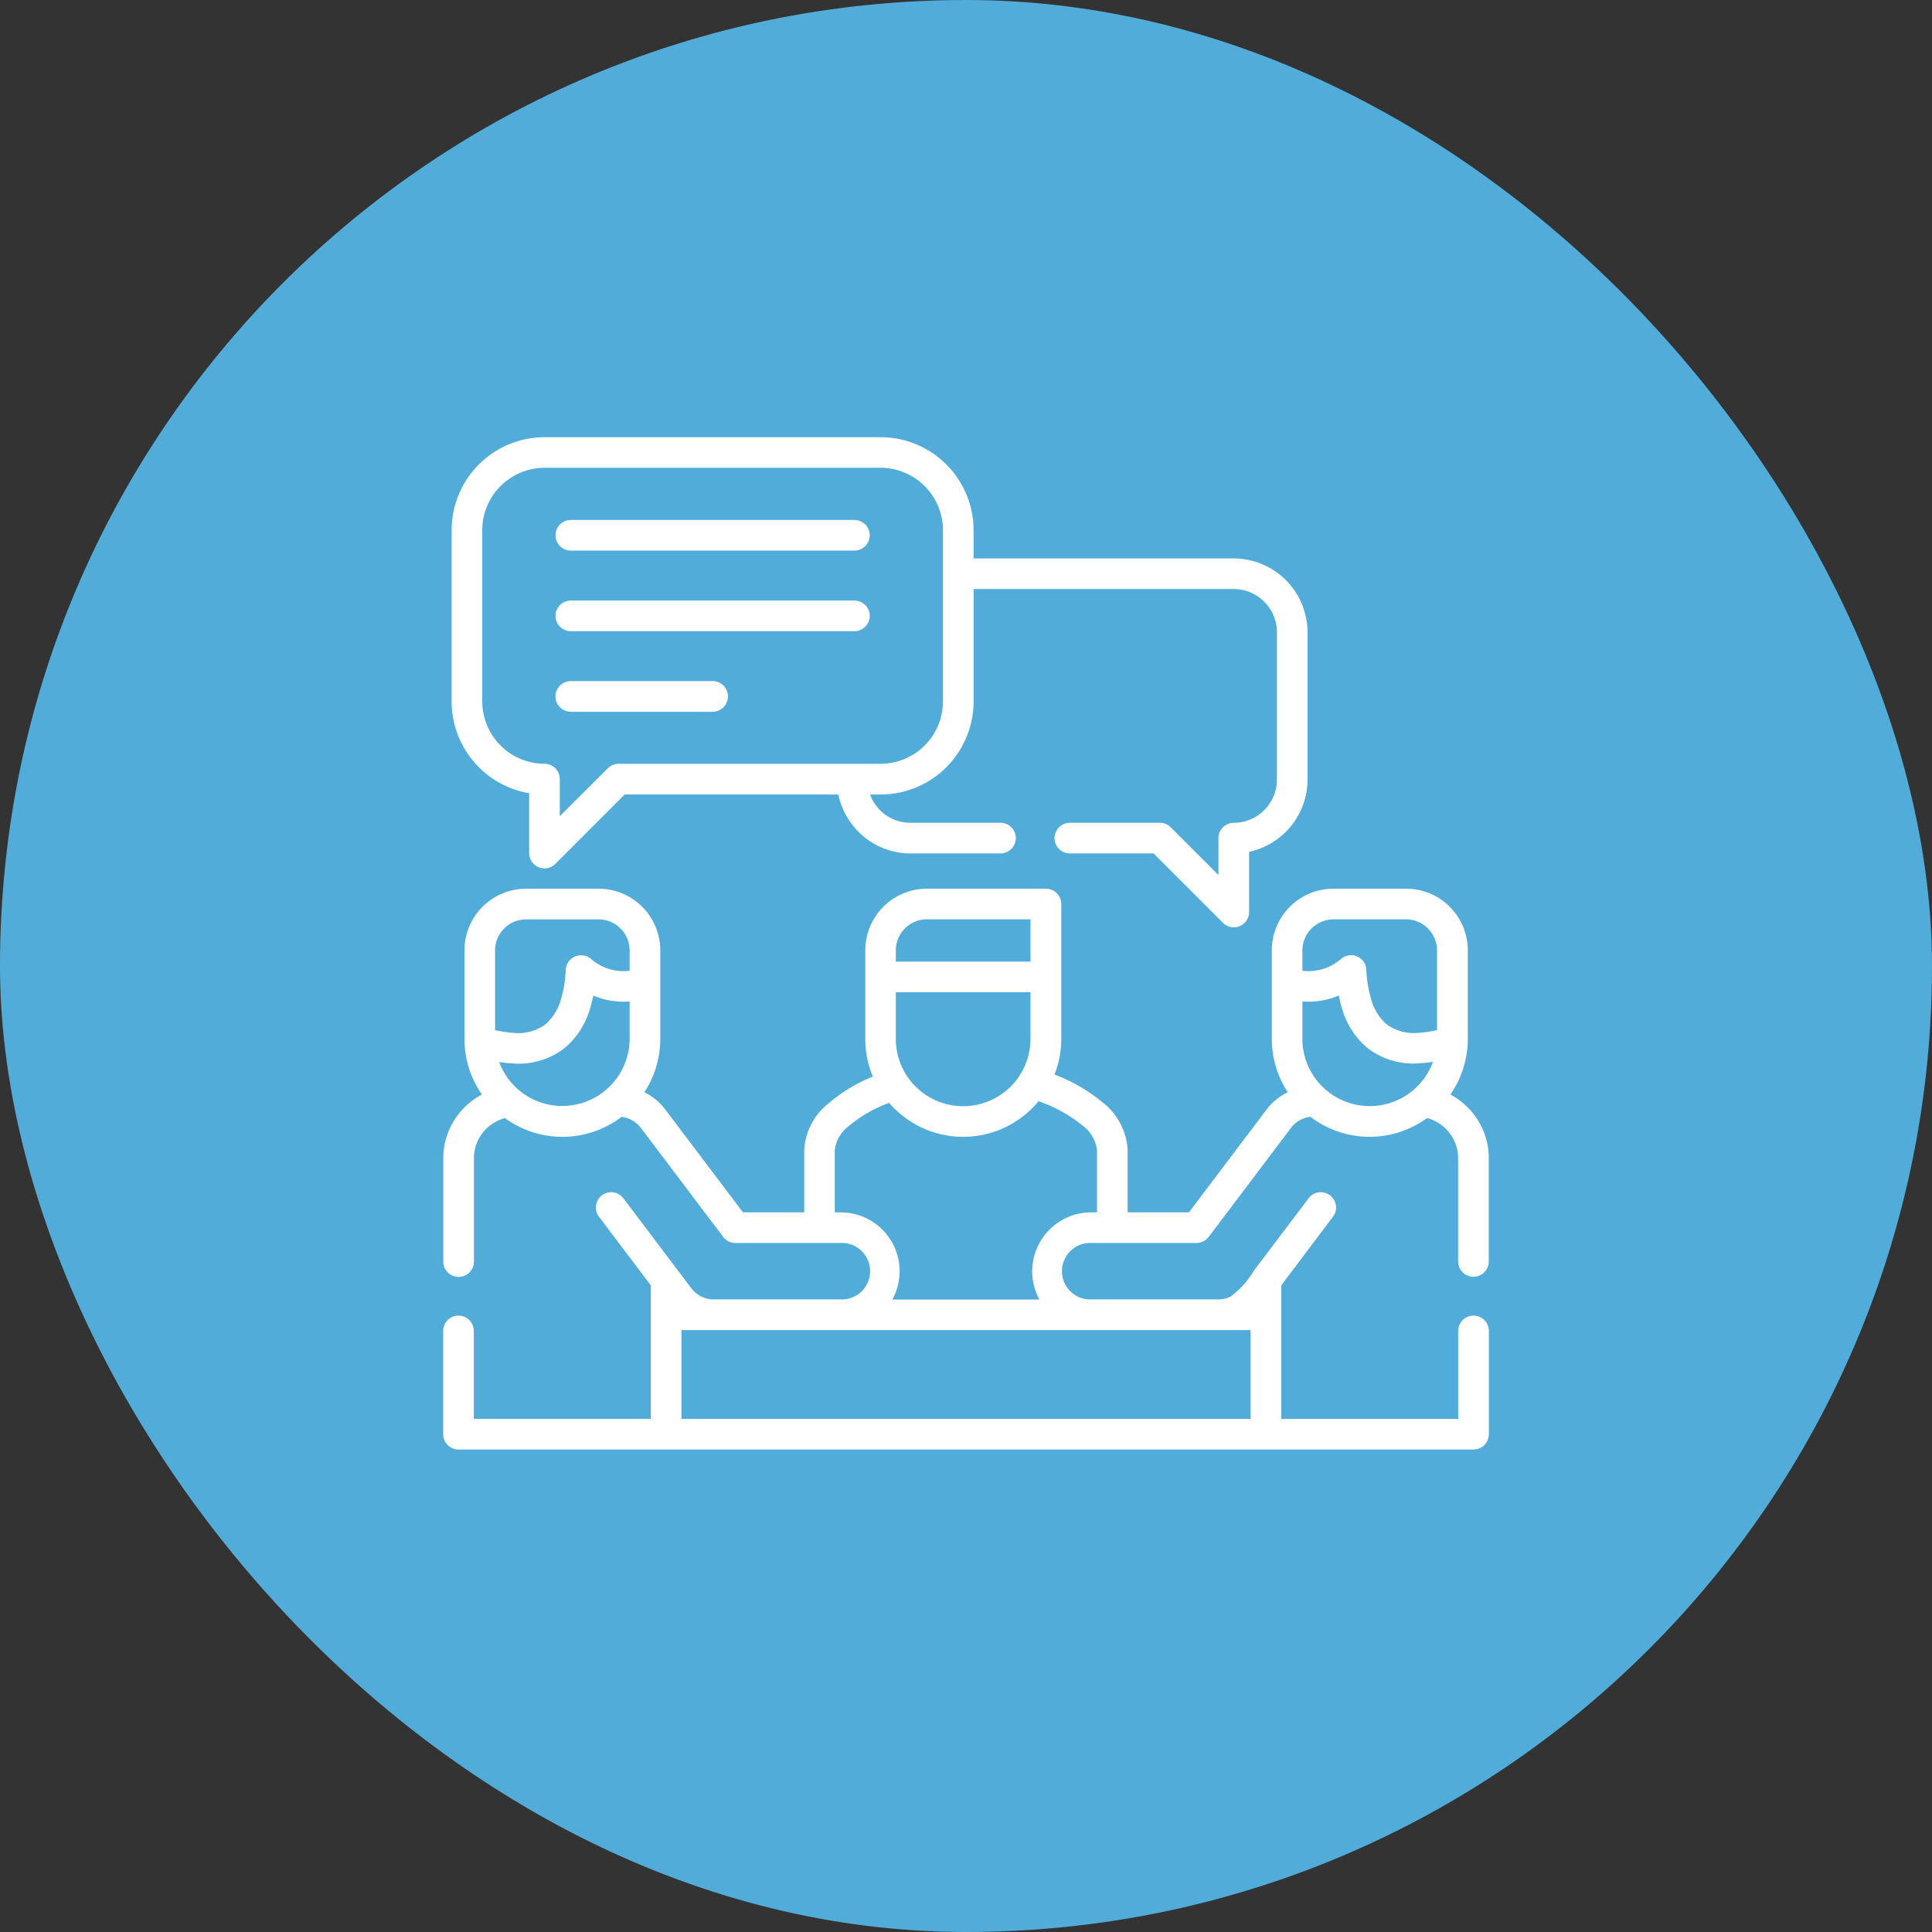 <svg xmlns="http://www.w3.org/2000/svg" width="70" height="70" viewBox="0 0 70 70">
  <rect x="0" y="0" width="70" height="70" fill="#333333" stroke="none"/>
  <g id="グループ_7241" data-name="グループ 7241" transform="translate(-450 -2541)">
    <rect id="長方形_5265" data-name="長方形 5265" width="70" height="70" rx="35" transform="translate(450 2541)" fill="#51acd9"/>
    <g id="conversation" transform="translate(466.057 2548.673)">
      <path id="パス_10504" data-name="パス 10504" d="M2.026,30.8a2.44,2.44,0,0,0,4.73-.837V28.61A2.8,2.8,0,0,1,5.439,28.4a4.54,4.54,0,0,1-.113.449A2.919,2.919,0,0,1,4.4,30.3a2.706,2.706,0,0,1-1.911.554,4.161,4.161,0,0,1-.461-.048ZM16.4,27.169h4.879V25.635H17.525A1.128,1.128,0,0,0,16.4,26.758Zm4.879,1.11H16.4v1.688a2.439,2.439,0,0,0,4.879,0V28.278Zm15.208,3.7a2.643,2.643,0,0,1,.776.625,2.6,2.6,0,0,1,.621,1.686v3.742a.555.555,0,0,1-1.11,0V34.294a1.5,1.5,0,0,0-.357-.971,1.524,1.524,0,0,0-.768-.487,3.531,3.531,0,0,1-4.225-.044,1.06,1.06,0,0,0-.327.092,1.015,1.015,0,0,0-.378.308l-2.981,3.948a.557.557,0,0,1-.443.222h-3.82a1.023,1.023,0,1,0,0,2.045h4.562a1,1,0,0,0,.5-.107,3.287,3.287,0,0,0,.845-.946l1.974-2.611a.553.553,0,1,1,.883.667L30.365,38.9v4.837h6.412V40.549a.555.555,0,0,1,1.11,0v3.742a.553.553,0,0,1-.554.554H.556A.555.555,0,0,1,0,44.291V40.549a.555.555,0,0,1,1.11,0v3.186H7.524V38.9L5.645,36.411a.554.554,0,0,1,.885-.667L8.46,38.3q.264.349.529.7a1.021,1.021,0,0,0,.361.3.971.971,0,0,0,.464.107h4.6a1.023,1.023,0,1,0,0-2.045H10.587a.554.554,0,0,1-.443-.222L7.163,33.193a1.026,1.026,0,0,0-.7-.4,3.536,3.536,0,0,1-4.225.046,1.521,1.521,0,0,0-.759.474,1.5,1.5,0,0,0-.365.982v3.742a.555.555,0,0,1-1.11,0V34.294a2.607,2.607,0,0,1,.638-1.705,2.671,2.671,0,0,1,.761-.606,3.52,3.52,0,0,1-.631-2.016V26.758A2.234,2.234,0,0,1,3,24.526H5.634a2.235,2.235,0,0,1,2.232,2.232v3.209A3.526,3.526,0,0,1,7.291,31.9a2.148,2.148,0,0,1,.757.627l2.813,3.725h2.221V34a2.315,2.315,0,0,1,.885-1.7,5.833,5.833,0,0,1,1.6-.967,3.523,3.523,0,0,1-.273-1.363V26.758a2.235,2.235,0,0,1,2.232-2.232h4.313a.557.557,0,0,1,.556.556v4.885a3.55,3.55,0,0,1-.245,1.294,6.04,6.04,0,0,1,1.716.986A2.351,2.351,0,0,1,24.8,34v2.251h2.221l2.813-3.725A2.125,2.125,0,0,1,30.6,31.9a3.523,3.523,0,0,1-.577-1.934V26.758a2.235,2.235,0,0,1,2.232-2.232h2.637a2.234,2.234,0,0,1,2.232,2.232v3.209a3.536,3.536,0,0,1-.631,2.016ZM35.86,30.8a4.109,4.109,0,0,1-.461.048A2.7,2.7,0,0,1,33.49,30.3a2.908,2.908,0,0,1-.929-1.454,4.534,4.534,0,0,1-.111-.449,2.806,2.806,0,0,1-1.319.214v1.357a2.44,2.44,0,0,0,4.73.837ZM31.13,27.5a1.808,1.808,0,0,0,1.378-.409.561.561,0,0,1,.361-.155.552.552,0,0,1,.579.526,4.421,4.421,0,0,0,.172,1.059,1.837,1.837,0,0,0,.562.917,1.664,1.664,0,0,0,1.164.31,3.994,3.994,0,0,0,.665-.1V26.758a1.132,1.132,0,0,0-1.122-1.122H32.253a1.132,1.132,0,0,0-1.122,1.122Zm-24.374,0v-.74a1.128,1.128,0,0,0-1.122-1.122H3a1.128,1.128,0,0,0-1.12,1.122V29.65a3.95,3.95,0,0,0,.663.1,1.664,1.664,0,0,0,1.164-.31,1.856,1.856,0,0,0,.564-.917,4.316,4.316,0,0,0,.17-1.059.555.555,0,0,1,.935-.375A1.81,1.81,0,0,0,6.756,27.5Zm9.4,4.787a4.82,4.82,0,0,0-1.456.837,1.266,1.266,0,0,0-.512.879v2.251h.216a2.132,2.132,0,0,1,1.871,3.157h5.328a2.135,2.135,0,0,1,1.873-3.157h.214V34a1.307,1.307,0,0,0-.55-.912,5.16,5.16,0,0,0-1.569-.862c-.071.086-.147.17-.224.248a3.537,3.537,0,0,1-5.015,0q-.091-.091-.176-.189ZM4.625,12.276a.555.555,0,0,1,0-1.11H14.9a.555.555,0,0,1,0,1.11Zm0,5.84a.556.556,0,0,1,0-1.112H9.762a.556.556,0,0,1,0,1.112Zm0-2.92a.555.555,0,0,1,0-1.11H14.9a.555.555,0,0,1,0,1.11Zm10.842,5.917a1.534,1.534,0,0,0,.359.566,1.551,1.551,0,0,0,1.105.459h3.262a.555.555,0,0,1,0,1.11H16.932a2.651,2.651,0,0,1-1.89-.789,2.7,2.7,0,0,1-.726-1.347H6.578L4.065,23.626a.556.556,0,0,1-.95-.39V21.067A3.376,3.376,0,0,1,.306,17.749V11.531A3.373,3.373,0,0,1,3.671,8.167H15.854a3.373,3.373,0,0,1,3.364,3.365v1.028h9.427a2.679,2.679,0,0,1,2.672,2.672v5.345A2.68,2.68,0,0,1,29.2,23.19v2.181a.554.554,0,0,1-.946.392l-2.515-2.515H22.707a.555.555,0,1,1,0-1.11h3.262a.548.548,0,0,1,.394.166l1.726,1.726V22.695a.555.555,0,0,1,.556-.556,1.568,1.568,0,0,0,1.563-1.563V15.232a1.568,1.568,0,0,0-1.563-1.563H19.218v4.08a3.373,3.373,0,0,1-3.364,3.365h-.386ZM6.347,20h9.506a2.263,2.263,0,0,0,2.255-2.255V11.531a2.263,2.263,0,0,0-2.255-2.255H3.671a2.263,2.263,0,0,0-2.255,2.255v6.217A2.263,2.263,0,0,0,3.671,20a.555.555,0,0,1,.554.556V21.9l1.731-1.728A.551.551,0,0,1,6.347,20ZM29.255,40.518H8.634v3.218H29.255V40.518Z" fill="#fff"/>
    </g>
  </g>
</svg>

